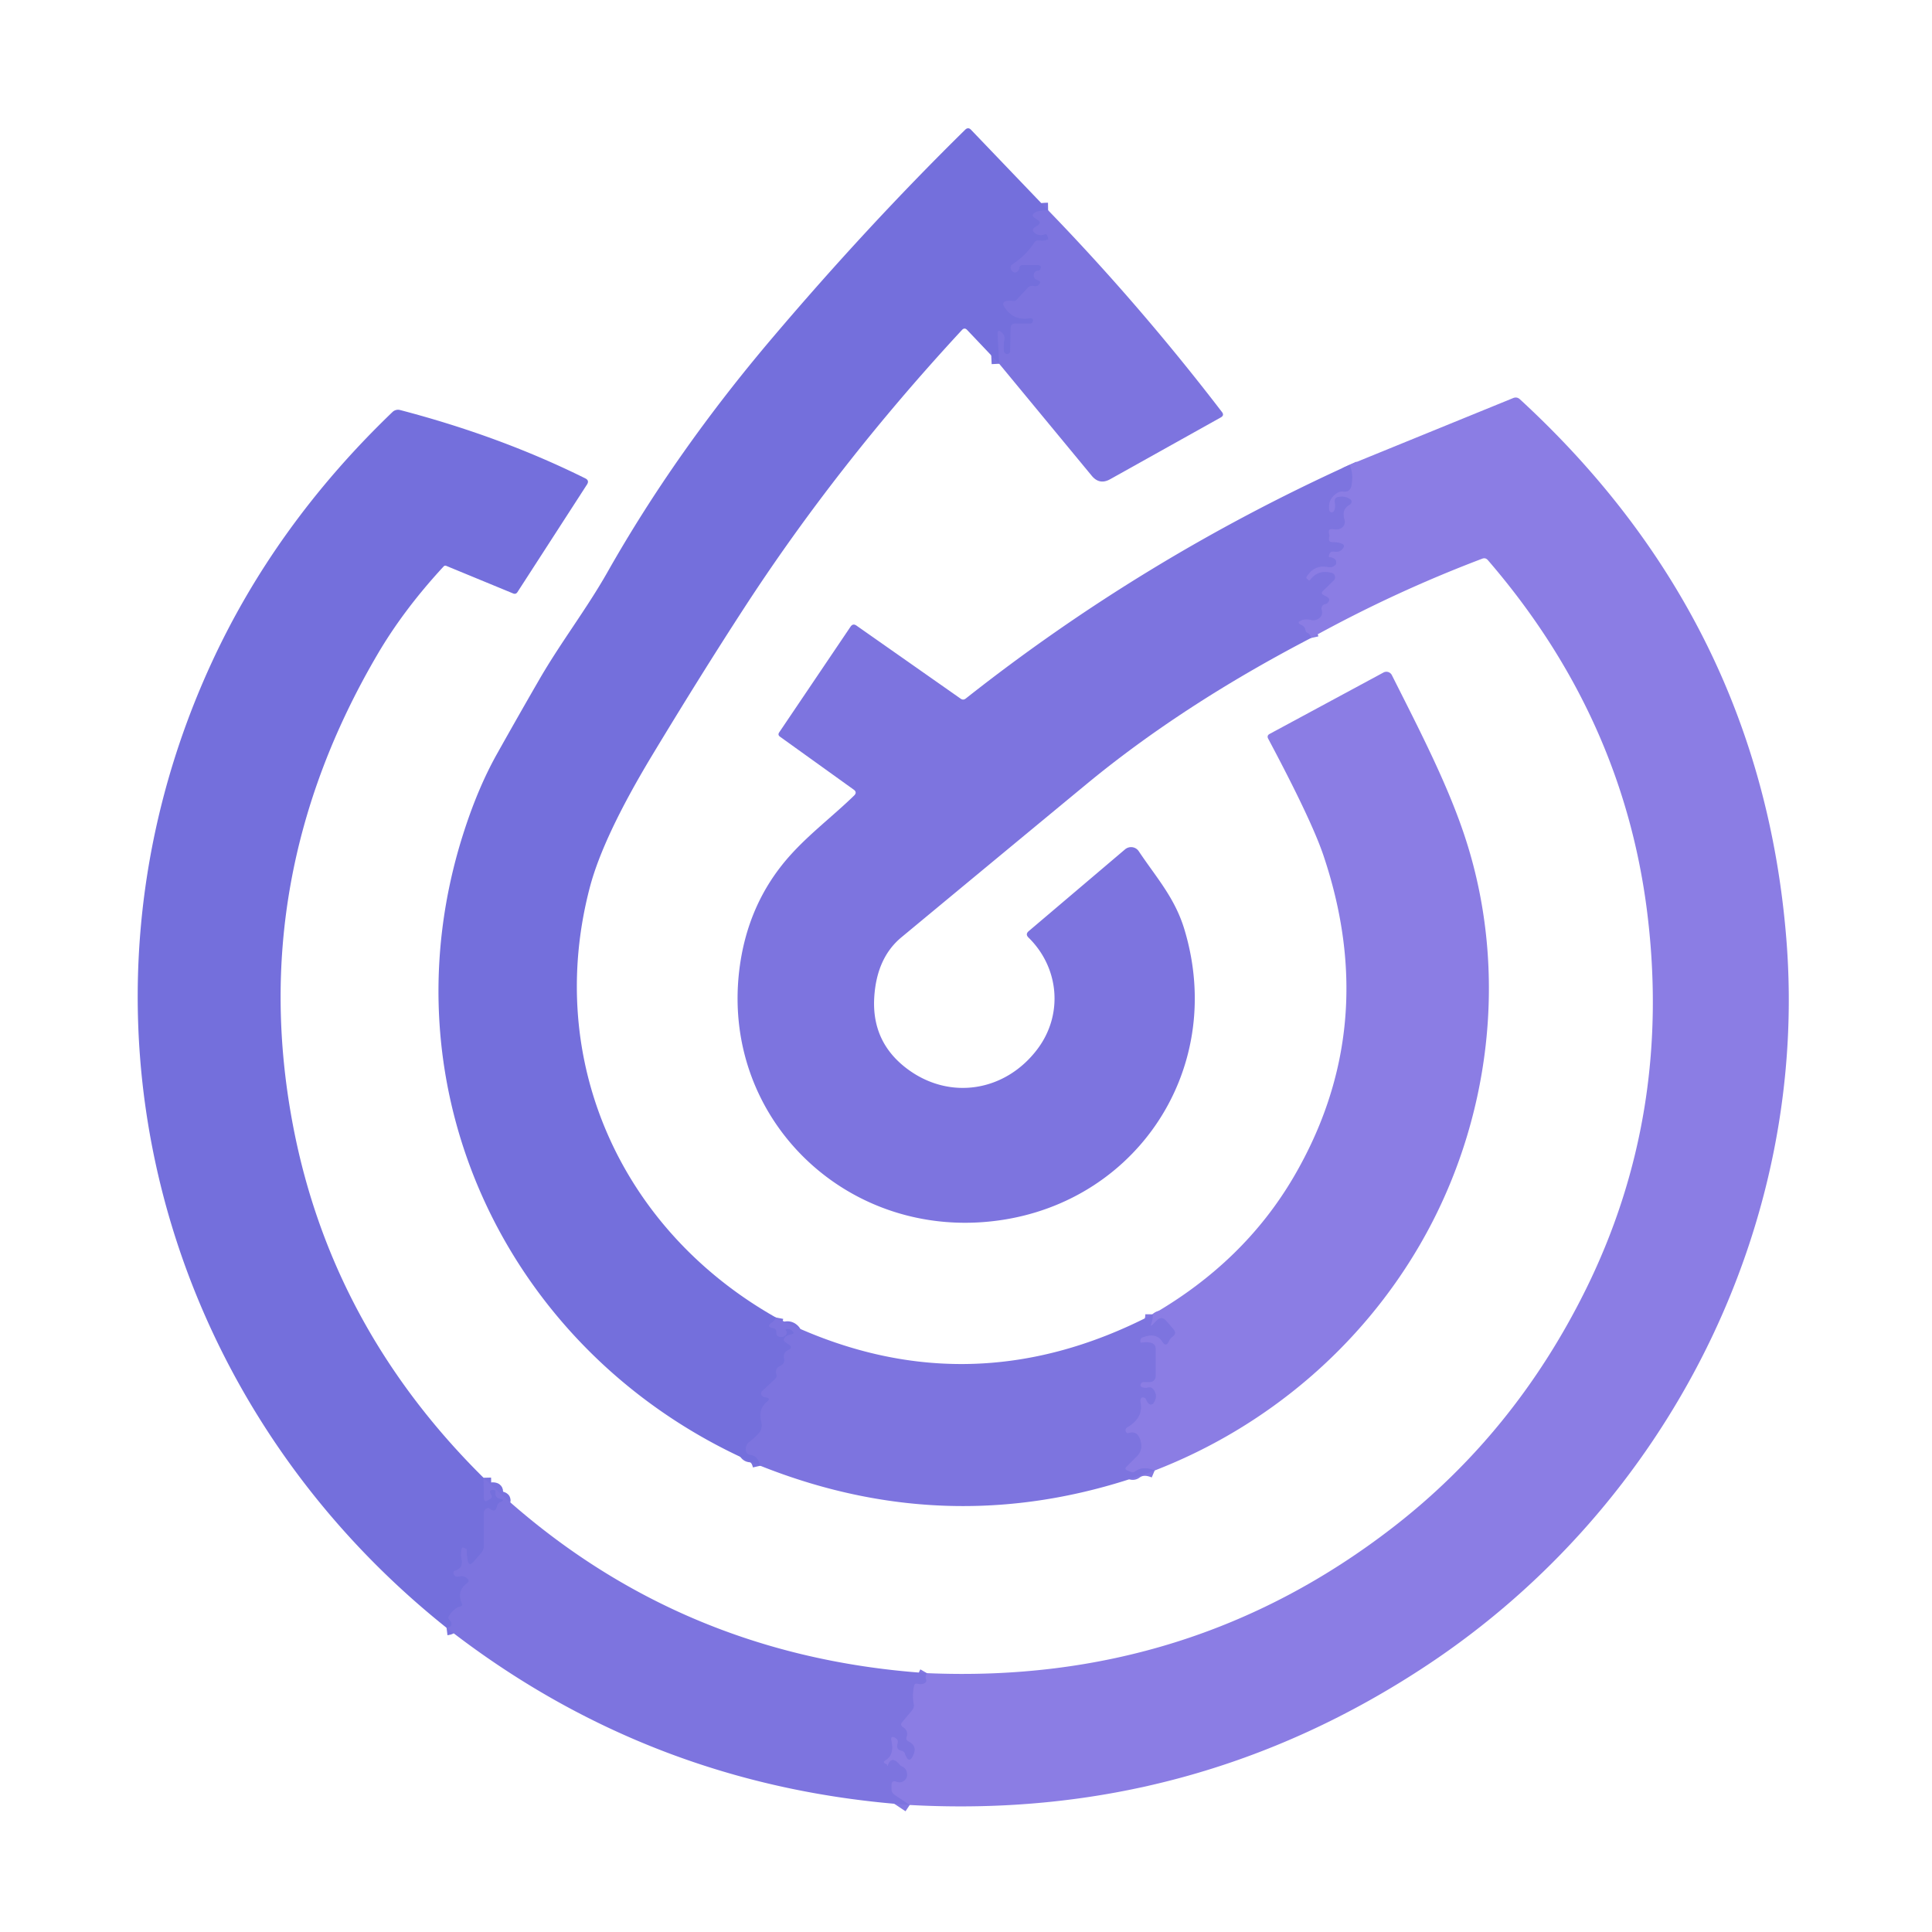 <?xml version="1.0" encoding="UTF-8" standalone="no"?>
<!DOCTYPE svg PUBLIC "-//W3C//DTD SVG 1.1//EN" "http://www.w3.org/Graphics/SVG/1.1/DTD/svg11.dtd">
<svg xmlns="http://www.w3.org/2000/svg" version="1.1" viewBox="0.00 0.00 256.00 256.00">
<g stroke-width="2.00" fill="none" stroke-linecap="butt">
<path stroke="#7972de" vector-effect="non-scaling-stroke" d="
  M 138.88 27.86
  Q 137.63 27.88 137.15 28.16
  Q 136.55 28.52 137.14 28.89
  L 137.49 29.13
  Q 138.07 29.50 137.50 29.87
  L 137.18 30.08
  Q 136.55 30.49 137.17 30.91
  Q 137.75 31.31 138.39 31.06
  Q 138.69 30.94 138.79 31.25
  L 138.90 31.61
  Q 138.93 31.70 138.84 31.73
  Q 138.29 31.98 137.70 31.87
  Q 137.28 31.80 137.05 32.16
  Q 135.93 33.87 134.16 35.03
  Q 133.81 35.26 133.96 35.66
  Q 134.01 35.80 134.12 35.92
  Q 134.50 36.28 134.87 35.91
  Q 135.05 35.73 135.07 35.48
  A 0.38 0.38 0.0 0 1 135.45 35.12
  L 137.50 35.12
  Q 138.09 35.12 137.85 35.66
  Q 137.76 35.86 137.53 35.88
  Q 137.03 35.92 136.99 36.42
  Q 136.95 36.94 137.44 37.09
  Q 138.13 37.31 137.59 37.78
  Q 137.34 38.00 137.07 37.92
  Q 136.54 37.76 136.17 38.16
  L 134.72 39.71
  Q 134.52 39.94 134.21 39.89
  Q 133.80 39.82 133.40 39.89
  Q 132.70 40.04 133.08 40.65
  Q 134.26 42.54 136.51 42.16
  Q 136.66 42.13 136.77 42.23
  Q 136.97 42.38 136.84 42.67
  A 0.36 0.35 11.0 0 1 136.51 42.88
  L 134.53 42.88
  Q 133.93 42.88 133.92 43.47
  L 133.86 46.50
  Q 133.85 46.66 133.75 46.79
  Q 133.58 46.99 133.27 46.88
  A 0.39 0.36 9.6 0 1 133.03 46.57
  Q 132.95 45.78 133.07 44.97
  Q 133.16 44.43 132.72 44.05
  Q 132.16 43.56 132.20 44.31
  L 132.40 48.20"
/>
<path stroke="#7972de" vector-effect="non-scaling-stroke" d="
  M 102.80 174.57
  Q 102.73 174.93 102.24 175.28
  Q 101.50 175.81 102.41 175.97
  Q 102.90 176.05 102.88 176.52
  Q 102.86 177.14 103.47 177.16
  Q 103.76 177.17 103.99 177.01
  Q 104.16 176.90 104.22 176.71
  Q 104.28 176.52 104.17 176.35
  Q 103.99 176.09 104.30 176.08
  Q 104.65 176.07 104.92 176.29
  Q 105.46 176.72 104.77 176.83
  Q 104.44 176.88 104.17 177.08
  Q 103.55 177.52 104.18 177.93
  L 104.50 178.13
  Q 105.17 178.57 104.44 178.90
  Q 103.75 179.22 103.90 179.98
  Q 104.05 180.68 103.39 180.99
  Q 102.65 181.33 102.88 182.10
  Q 102.99 182.46 102.71 182.72
  L 100.99 184.33
  Q 100.70 184.61 100.97 184.92
  Q 101.14 185.12 101.36 185.14
  Q 102.30 185.23 101.56 185.82
  Q 100.45 186.73 100.90 188.51
  A 1.57 1.54 59.7 0 1 100.55 189.91
  Q 99.95 190.58 99.29 191.06
  Q 99.00 191.27 98.89 191.62
  Q 98.79 191.97 98.87 192.32
  A 0.58 0.58 0.0 0 0 99.38 192.76
  Q 100.43 192.86 100.74 194.22"
/>
<path stroke="#8479e2" vector-effect="non-scaling-stroke" d="
  M 153.00 194.85
  Q 151.46 194.20 150.41 194.98
  A 0.52 0.49 -52.7 0 1 149.92 195.06
  L 149.40 194.87
  Q 148.91 194.69 149.28 194.32
  L 150.67 192.93
  A 1.87 1.86 63.4 0 0 151.20 191.31
  Q 150.90 189.44 149.50 189.91
  Q 149.41 189.94 149.33 189.88
  Q 149.21 189.80 149.16 189.67
  A 0.44 0.43 -25.9 0 1 149.35 189.13
  Q 151.55 187.86 151.11 185.77
  Q 151.05 185.49 151.20 185.26
  Q 151.27 185.15 151.45 185.16
  Q 151.78 185.17 151.89 185.48
  Q 151.99 185.75 152.18 185.96
  A 0.42 0.41 41.3 0 0 152.84 185.92
  Q 153.47 185.00 152.86 184.14
  Q 152.58 183.75 152.11 183.86
  Q 151.74 183.95 151.37 183.84
  Q 151.24 183.80 151.16 183.68
  Q 151.06 183.53 151.20 183.31
  Q 151.32 183.12 151.55 183.12
  L 152.37 183.12
  A 0.75 0.74 0.0 0 0 153.12 182.38
  L 153.12 178.72
  Q 153.12 178.12 152.54 177.95
  Q 151.96 177.78 151.33 177.91
  Q 151.11 177.96 151.09 177.74
  Q 151.08 177.59 151.12 177.47
  Q 151.17 177.30 151.42 177.20
  Q 153.21 176.51 154.02 177.78
  Q 154.50 178.54 154.88 177.72
  Q 155.04 177.36 155.36 177.12
  Q 155.96 176.67 155.46 176.10
  L 154.52 175.02
  Q 153.92 174.33 153.27 174.98
  L 152.74 175.52
  Q 152.38 175.88 152.54 175.40
  Q 152.76 174.73 152.76 174.15"
/>
<path stroke="#8479e2" vector-effect="non-scaling-stroke" d="
  M 120.54 239.17
  L 118.54 237.84
  Q 118.12 237.56 118.12 237.06
  L 118.12 236.54
  Q 118.12 235.86 118.77 236.08
  Q 119.50 236.33 119.95 235.80
  Q 120.21 235.50 120.18 235.09
  Q 120.13 234.34 119.57 234.10
  Q 119.34 234.00 119.19 233.81
  Q 118.10 232.55 117.65 233.95
  A 0.04 0.04 0.0 0 1 117.57 233.95
  Q 117.55 233.80 117.41 233.75
  Q 116.84 233.54 117.37 233.21
  Q 118.50 232.51 118.12 230.72
  Q 117.93 229.83 118.70 230.32
  Q 119.09 230.57 118.93 231.07
  Q 118.70 231.81 119.46 231.97
  Q 119.81 232.04 119.93 232.40
  Q 120.47 233.90 121.06 232.43
  Q 121.51 231.33 120.37 230.75
  Q 119.99 230.55 120.12 230.15
  Q 120.38 229.32 119.66 228.87
  Q 119.20 228.58 119.55 228.17
  L 120.84 226.63
  Q 121.16 226.25 121.06 225.77
  Q 120.84 224.63 121.11 223.38
  Q 121.20 222.99 121.58 223.10
  Q 122.02 223.23 122.43 223.06
  Q 122.84 222.90 122.69 222.49
  Q 122.56 222.15 122.82 221.70"
/>
<path stroke="#8479e2" vector-effect="non-scaling-stroke" d="
  M 173.71 84.54
  Q 173.59 83.99 173.27 83.88
  Q 173.02 83.79 172.98 83.53
  Q 172.90 83.02 172.44 82.82
  Q 171.69 82.50 172.45 82.19
  Q 173.01 81.97 173.68 82.14
  Q 174.27 82.28 174.77 81.93
  Q 175.29 81.56 175.14 80.88
  Q 174.97 80.14 175.70 80.02
  Q 175.76 80.01 175.82 79.96
  Q 176.48 79.39 175.67 79.00
  Q 175.51 78.92 175.38 78.85
  Q 174.94 78.64 175.29 78.30
  L 176.72 76.91
  A 0.59 0.59 0.0 0 0 176.46 75.92
  Q 174.69 75.44 173.64 76.81
  Q 173.50 77.00 173.33 76.84
  L 173.12 76.63
  Q 173.05 76.55 173.10 76.47
  Q 174.11 74.78 175.96 75.13
  Q 176.51 75.24 176.93 74.86
  Q 177.07 74.73 177.06 74.53
  Q 177.05 74.19 176.75 74.01
  Q 176.49 73.86 176.20 73.84
  Q 176.05 73.83 176.06 73.69
  Q 176.08 73.55 176.13 73.44
  Q 176.31 73.00 176.78 73.09
  Q 177.57 73.23 177.98 72.60
  Q 178.22 72.23 177.82 72.06
  Q 177.27 71.83 176.65 71.85
  Q 175.93 71.88 176.12 71.18
  Q 176.18 70.98 176.12 70.79
  Q 175.86 69.95 176.72 70.12
  Q 177.25 70.23 177.69 69.99
  A 0.95 0.94 -22.8 0 0 178.15 68.87
  Q 177.70 67.49 178.87 66.85
  A 0.41 0.40 -40.5 0 0 178.93 66.18
  Q 178.33 65.71 177.41 65.84
  Q 176.75 65.94 176.88 66.59
  Q 177.01 67.22 176.76 67.72
  A 0.34 0.34 0.0 0 1 176.13 67.62
  Q 175.88 66.15 177.19 65.31
  A 1.13 1.09 31.0 0 1 177.97 65.13
  Q 178.92 65.26 179.08 64.27
  Q 179.34 62.73 178.82 61.59"
/>
<path stroke="#7972de" vector-effect="non-scaling-stroke" d="
  M 64.07 195.81
  L 64.13 198.45
  Q 64.14 199.17 64.73 198.75
  Q 64.85 198.67 64.97 198.60
  Q 65.27 198.40 65.09 198.10
  Q 64.63 197.31 65.46 197.43
  Q 65.69 197.46 65.66 197.69
  Q 65.57 198.46 66.27 198.59
  Q 67.02 198.74 66.31 199.04
  Q 65.95 199.19 65.87 199.56
  Q 65.66 200.55 64.87 199.90
  Q 64.73 199.78 64.53 199.87
  Q 64.12 200.04 64.12 200.48
  L 64.12 204.83
  Q 64.12 205.37 63.77 205.78
  L 62.77 206.93
  Q 62.13 207.67 61.95 206.71
  Q 61.83 206.05 61.85 205.37
  Q 61.85 205.29 61.78 205.25
  L 61.51 205.11
  Q 61.24 204.96 61.17 205.26
  Q 61.02 205.94 61.16 206.59
  Q 61.42 207.84 60.22 208.15
  Q 60.13 208.18 60.10 208.27
  Q 60.06 208.42 60.11 208.55
  Q 60.31 209.03 60.81 208.89
  Q 61.53 208.70 61.99 209.23
  Q 62.26 209.53 61.93 209.76
  Q 60.47 210.79 61.22 212.50
  Q 61.33 212.76 61.06 212.84
  Q 60.10 213.13 59.52 214.10
  Q 59.31 214.44 59.61 214.71
  Q 59.84 214.91 59.82 215.24
  Q 59.80 215.61 59.17 215.69"
/>
</g>
<path fill="#746fdc" d="
  M 138.88 27.86
  Q 137.63 27.88 137.15 28.16
  Q 136.55 28.52 137.14 28.89
  L 137.49 29.13
  Q 138.07 29.50 137.50 29.87
  L 137.18 30.08
  Q 136.55 30.49 137.17 30.91
  Q 137.75 31.31 138.39 31.06
  Q 138.69 30.94 138.79 31.25
  L 138.90 31.61
  Q 138.93 31.70 138.84 31.73
  Q 138.29 31.98 137.70 31.87
  Q 137.28 31.80 137.05 32.16
  Q 135.93 33.87 134.16 35.03
  Q 133.81 35.26 133.96 35.66
  Q 134.01 35.80 134.12 35.92
  Q 134.50 36.28 134.87 35.91
  Q 135.05 35.73 135.07 35.48
  A 0.38 0.38 0.0 0 1 135.45 35.12
  L 137.50 35.12
  Q 138.09 35.12 137.85 35.66
  Q 137.76 35.86 137.53 35.88
  Q 137.03 35.92 136.99 36.42
  Q 136.95 36.94 137.44 37.09
  Q 138.13 37.31 137.59 37.78
  Q 137.34 38.00 137.07 37.92
  Q 136.54 37.76 136.17 38.16
  L 134.72 39.71
  Q 134.52 39.94 134.21 39.89
  Q 133.80 39.82 133.40 39.89
  Q 132.70 40.04 133.08 40.65
  Q 134.26 42.54 136.51 42.16
  Q 136.66 42.13 136.77 42.23
  Q 136.97 42.38 136.84 42.67
  A 0.36 0.35 11.0 0 1 136.51 42.88
  L 134.53 42.88
  Q 133.93 42.88 133.92 43.47
  L 133.86 46.50
  Q 133.85 46.66 133.75 46.79
  Q 133.58 46.99 133.27 46.88
  A 0.39 0.36 9.6 0 1 133.03 46.57
  Q 132.95 45.78 133.07 44.97
  Q 133.16 44.43 132.72 44.05
  Q 132.16 43.56 132.20 44.31
  L 132.40 48.20
  L 128.16 43.73
  Q 127.81 43.35 127.46 43.73
  Q 110.91 61.60 98.54 80.66
  Q 92.85 89.42 86.44 100.04
  Q 79.93 110.83 78.16 117.56
  C 72.14 140.47 82.25 162.94 102.80 174.57
  Q 102.73 174.93 102.24 175.28
  Q 101.50 175.81 102.41 175.97
  Q 102.90 176.05 102.88 176.52
  Q 102.86 177.14 103.47 177.16
  Q 103.76 177.17 103.99 177.01
  Q 104.16 176.90 104.22 176.71
  Q 104.28 176.52 104.17 176.35
  Q 103.99 176.09 104.30 176.08
  Q 104.65 176.07 104.92 176.29
  Q 105.46 176.72 104.77 176.83
  Q 104.44 176.88 104.17 177.08
  Q 103.55 177.52 104.18 177.93
  L 104.50 178.13
  Q 105.17 178.57 104.44 178.90
  Q 103.75 179.22 103.90 179.98
  Q 104.05 180.68 103.39 180.99
  Q 102.65 181.33 102.88 182.10
  Q 102.99 182.46 102.71 182.72
  L 100.99 184.33
  Q 100.70 184.61 100.97 184.92
  Q 101.14 185.12 101.36 185.14
  Q 102.30 185.23 101.56 185.82
  Q 100.45 186.73 100.90 188.51
  A 1.57 1.54 59.7 0 1 100.55 189.91
  Q 99.95 190.58 99.29 191.06
  Q 99.00 191.27 98.89 191.62
  Q 98.79 191.97 98.87 192.32
  A 0.58 0.58 0.0 0 0 99.38 192.76
  Q 100.43 192.86 100.74 194.22
  C 67.88 180.33 50.24 144.82 61.50 110.12
  Q 63.38 104.31 65.84 99.92
  Q 68.59 95.01 71.46 90.04
  C 74.31 85.11 77.75 80.66 80.51 75.78
  Q 89.51 59.88 102.35 44.76
  Q 114.98 29.88 127.88 17.20
  Q 128.29 16.79 128.68 17.21
  L 138.88 27.86
  Z"
/>
<path fill="#7d74df" d="
  M 138.88 27.86
  Q 151.07 40.45 161.92 54.60
  Q 162.25 55.03 161.78 55.30
  L 147.10 63.50
  Q 145.69 64.29 144.66 63.04
  L 132.40 48.20
  L 132.20 44.31
  Q 132.16 43.56 132.72 44.05
  Q 133.16 44.43 133.07 44.97
  Q 132.95 45.78 133.03 46.57
  A 0.39 0.36 9.6 0 0 133.27 46.88
  Q 133.58 46.99 133.75 46.79
  Q 133.85 46.66 133.86 46.50
  L 133.92 43.47
  Q 133.93 42.88 134.53 42.88
  L 136.51 42.88
  A 0.36 0.35 11.0 0 0 136.84 42.67
  Q 136.97 42.38 136.77 42.23
  Q 136.66 42.13 136.51 42.16
  Q 134.26 42.54 133.08 40.65
  Q 132.70 40.04 133.40 39.89
  Q 133.80 39.82 134.21 39.89
  Q 134.52 39.94 134.72 39.71
  L 136.17 38.16
  Q 136.54 37.76 137.07 37.92
  Q 137.34 38.00 137.59 37.78
  Q 138.13 37.31 137.44 37.09
  Q 136.95 36.94 136.99 36.42
  Q 137.03 35.92 137.53 35.88
  Q 137.76 35.86 137.85 35.66
  Q 138.09 35.12 137.50 35.12
  L 135.45 35.12
  A 0.38 0.38 0.0 0 0 135.07 35.48
  Q 135.05 35.73 134.87 35.91
  Q 134.50 36.28 134.12 35.92
  Q 134.01 35.80 133.96 35.66
  Q 133.81 35.26 134.16 35.03
  Q 135.93 33.87 137.05 32.16
  Q 137.28 31.80 137.70 31.87
  Q 138.29 31.98 138.84 31.73
  Q 138.93 31.70 138.90 31.61
  L 138.79 31.25
  Q 138.69 30.94 138.39 31.06
  Q 137.75 31.31 137.17 30.91
  Q 136.55 30.49 137.18 30.08
  L 137.50 29.87
  Q 138.07 29.50 137.49 29.13
  L 137.14 28.89
  Q 136.55 28.52 137.15 28.16
  Q 137.63 27.88 138.88 27.86
  Z"
/>
<path fill="#8b7de4" d="
  M 120.54 239.17
  L 118.54 237.84
  Q 118.12 237.56 118.12 237.06
  L 118.12 236.54
  Q 118.12 235.86 118.77 236.08
  Q 119.50 236.33 119.95 235.80
  Q 120.21 235.50 120.18 235.09
  Q 120.13 234.34 119.57 234.10
  Q 119.34 234.00 119.19 233.81
  Q 118.10 232.55 117.65 233.95
  A 0.04 0.04 0.0 0 1 117.57 233.95
  Q 117.55 233.80 117.41 233.75
  Q 116.84 233.54 117.37 233.21
  Q 118.50 232.51 118.12 230.72
  Q 117.93 229.83 118.70 230.32
  Q 119.09 230.57 118.93 231.07
  Q 118.70 231.81 119.46 231.97
  Q 119.81 232.04 119.93 232.40
  Q 120.47 233.90 121.06 232.43
  Q 121.51 231.33 120.37 230.75
  Q 119.99 230.55 120.12 230.15
  Q 120.38 229.32 119.66 228.87
  Q 119.20 228.58 119.55 228.17
  L 120.84 226.63
  Q 121.16 226.25 121.06 225.77
  Q 120.84 224.63 121.11 223.38
  Q 121.20 222.99 121.58 223.10
  Q 122.02 223.23 122.43 223.06
  Q 122.84 222.90 122.69 222.49
  Q 122.56 222.15 122.82 221.70
  Q 157.66 223.22 184.60 202.36
  Q 200.67 189.92 210.06 171.00
  Q 221.55 147.84 218.29 121.13
  Q 215.11 95.03 197.15 74.22
  Q 196.84 73.86 196.40 74.03
  Q 184.66 78.48 173.71 84.54
  Q 173.59 83.99 173.27 83.88
  Q 173.02 83.79 172.98 83.53
  Q 172.90 83.02 172.44 82.82
  Q 171.69 82.50 172.45 82.19
  Q 173.01 81.97 173.68 82.14
  Q 174.27 82.28 174.77 81.93
  Q 175.29 81.56 175.14 80.88
  Q 174.97 80.14 175.70 80.02
  Q 175.76 80.01 175.82 79.96
  Q 176.48 79.39 175.67 79.00
  Q 175.51 78.92 175.38 78.85
  Q 174.94 78.64 175.29 78.30
  L 176.72 76.91
  A 0.59 0.59 0.0 0 0 176.46 75.92
  Q 174.69 75.44 173.64 76.81
  Q 173.50 77.00 173.33 76.84
  L 173.12 76.63
  Q 173.05 76.55 173.10 76.47
  Q 174.11 74.78 175.96 75.13
  Q 176.51 75.24 176.93 74.86
  Q 177.07 74.73 177.06 74.53
  Q 177.05 74.19 176.75 74.01
  Q 176.49 73.86 176.20 73.84
  Q 176.05 73.83 176.06 73.69
  Q 176.08 73.55 176.13 73.44
  Q 176.31 73.00 176.78 73.09
  Q 177.57 73.23 177.98 72.60
  Q 178.22 72.23 177.82 72.06
  Q 177.27 71.83 176.65 71.85
  Q 175.93 71.88 176.12 71.18
  Q 176.18 70.98 176.12 70.79
  Q 175.86 69.95 176.72 70.12
  Q 177.25 70.23 177.69 69.99
  A 0.95 0.94 -22.8 0 0 178.15 68.87
  Q 177.70 67.49 178.87 66.85
  A 0.41 0.40 -40.5 0 0 178.93 66.18
  Q 178.33 65.71 177.41 65.84
  Q 176.75 65.94 176.88 66.59
  Q 177.01 67.22 176.76 67.72
  A 0.34 0.34 0.0 0 1 176.13 67.62
  Q 175.88 66.15 177.19 65.31
  A 1.13 1.09 31.0 0 1 177.97 65.13
  Q 178.92 65.26 179.08 64.27
  Q 179.34 62.73 178.82 61.59
  L 200.49 52.75
  Q 201.01 52.54 201.41 52.92
  Q 233.26 82.23 236.69 124.30
  C 239.80 162.39 221.01 199.46 189.18 220.59
  Q 158.09 241.23 120.54 239.17
  Z"
/>
<path fill="#746fdc" d="
  M 64.07 195.81
  L 64.13 198.45
  Q 64.14 199.17 64.73 198.75
  Q 64.85 198.67 64.97 198.60
  Q 65.27 198.40 65.09 198.10
  Q 64.63 197.31 65.46 197.43
  Q 65.69 197.46 65.66 197.69
  Q 65.57 198.46 66.27 198.59
  Q 67.02 198.74 66.31 199.04
  Q 65.95 199.19 65.87 199.56
  Q 65.66 200.55 64.87 199.90
  Q 64.73 199.78 64.53 199.87
  Q 64.12 200.04 64.12 200.48
  L 64.12 204.83
  Q 64.12 205.37 63.77 205.78
  L 62.77 206.93
  Q 62.13 207.67 61.95 206.71
  Q 61.83 206.05 61.85 205.37
  Q 61.85 205.29 61.78 205.25
  L 61.51 205.11
  Q 61.24 204.96 61.17 205.26
  Q 61.02 205.94 61.16 206.59
  Q 61.42 207.84 60.22 208.15
  Q 60.13 208.18 60.10 208.27
  Q 60.06 208.42 60.11 208.55
  Q 60.31 209.03 60.81 208.89
  Q 61.53 208.70 61.99 209.23
  Q 62.26 209.53 61.93 209.76
  Q 60.47 210.79 61.22 212.50
  Q 61.33 212.76 61.06 212.84
  Q 60.10 213.13 59.52 214.10
  Q 59.31 214.44 59.61 214.71
  Q 59.84 214.91 59.82 215.24
  Q 59.80 215.61 59.17 215.69
  C 20.56 184.89 7.26 133.09 27.96 87.99
  Q 36.42 69.55 52.01 54.59
  A 1.06 1.05 -59.3 0 1 53.01 54.33
  Q 66.36 57.82 77.56 63.39
  Q 78.12 63.67 77.78 64.20
  L 68.57 78.45
  Q 68.35 78.79 67.98 78.63
  L 59.13 74.98
  Q 58.93 74.90 58.78 75.06
  Q 53.52 80.75 50.07 86.62
  Q 32.52 116.48 38.87 149.37
  Q 44.01 175.96 64.07 195.81
  Z"
/>
<path fill="#7d74df" d="
  M 178.82 61.59
  Q 179.34 62.73 179.08 64.27
  Q 178.92 65.26 177.97 65.13
  A 1.13 1.09 31.0 0 0 177.19 65.31
  Q 175.88 66.15 176.13 67.62
  A 0.34 0.34 0.0 0 0 176.76 67.72
  Q 177.01 67.22 176.88 66.59
  Q 176.75 65.94 177.41 65.84
  Q 178.33 65.71 178.93 66.18
  A 0.41 0.40 -40.5 0 1 178.87 66.85
  Q 177.70 67.49 178.15 68.87
  A 0.95 0.94 -22.8 0 1 177.69 69.99
  Q 177.25 70.23 176.72 70.12
  Q 175.86 69.95 176.12 70.79
  Q 176.18 70.98 176.12 71.18
  Q 175.93 71.88 176.65 71.85
  Q 177.27 71.83 177.82 72.06
  Q 178.22 72.23 177.98 72.60
  Q 177.57 73.23 176.78 73.09
  Q 176.31 73.00 176.13 73.44
  Q 176.08 73.55 176.06 73.69
  Q 176.05 73.83 176.20 73.84
  Q 176.49 73.86 176.75 74.01
  Q 177.05 74.19 177.06 74.53
  Q 177.07 74.73 176.93 74.86
  Q 176.51 75.24 175.96 75.13
  Q 174.11 74.78 173.10 76.47
  Q 173.05 76.55 173.12 76.63
  L 173.33 76.84
  Q 173.50 77.00 173.64 76.81
  Q 174.69 75.44 176.46 75.92
  A 0.59 0.59 0.0 0 1 176.72 76.91
  L 175.29 78.30
  Q 174.94 78.64 175.38 78.85
  Q 175.51 78.92 175.67 79.00
  Q 176.48 79.39 175.82 79.96
  Q 175.76 80.01 175.70 80.02
  Q 174.97 80.14 175.14 80.88
  Q 175.29 81.56 174.77 81.93
  Q 174.27 82.28 173.68 82.14
  Q 173.01 81.97 172.45 82.19
  Q 171.69 82.50 172.44 82.82
  Q 172.90 83.02 172.98 83.53
  Q 173.02 83.79 173.27 83.88
  Q 173.59 83.99 173.71 84.54
  Q 156.68 93.40 143.93 103.93
  Q 131.68 114.05 119.44 124.20
  Q 116.15 126.93 115.84 132.19
  Q 115.50 138.12 120.24 141.65
  C 125.90 145.86 133.26 144.62 137.48 138.99
  C 140.91 134.42 140.35 128.21 136.28 124.23
  Q 135.83 123.79 136.31 123.38
  L 149.08 112.54
  A 1.23 1.22 -37.0 0 1 150.89 112.79
  C 153.21 116.27 155.70 118.98 156.96 123.22
  C 162.64 142.17 149.84 160.53 130.18 161.94
  C 111.35 163.30 95.84 147.87 97.92 128.89
  Q 98.93 119.75 104.73 113.31
  C 107.31 110.44 110.39 108.12 113.18 105.41
  Q 113.61 104.98 113.12 104.63
  L 103.36 97.62
  Q 103.02 97.38 103.25 97.04
  L 112.70 83.04
  Q 113.02 82.57 113.48 82.89
  L 127.28 92.57
  Q 127.64 92.83 127.98 92.55
  Q 151.42 74.04 178.82 61.59
  Z"
/>
<path fill="#8b7de4" d="
  M 153.00 194.85
  Q 151.46 194.20 150.41 194.98
  A 0.52 0.49 -52.7 0 1 149.92 195.06
  L 149.40 194.87
  Q 148.91 194.69 149.28 194.32
  L 150.67 192.93
  A 1.87 1.86 63.4 0 0 151.20 191.31
  Q 150.90 189.44 149.50 189.91
  Q 149.41 189.94 149.33 189.88
  Q 149.21 189.80 149.16 189.67
  A 0.44 0.43 -25.9 0 1 149.35 189.13
  Q 151.55 187.86 151.11 185.77
  Q 151.05 185.49 151.20 185.26
  Q 151.27 185.15 151.45 185.16
  Q 151.78 185.17 151.89 185.48
  Q 151.99 185.75 152.18 185.96
  A 0.42 0.41 41.3 0 0 152.84 185.92
  Q 153.47 185.00 152.86 184.14
  Q 152.58 183.75 152.11 183.86
  Q 151.74 183.95 151.37 183.84
  Q 151.24 183.80 151.16 183.68
  Q 151.06 183.53 151.20 183.31
  Q 151.32 183.12 151.55 183.12
  L 152.37 183.12
  A 0.75 0.74 0.0 0 0 153.12 182.38
  L 153.12 178.72
  Q 153.12 178.12 152.54 177.95
  Q 151.96 177.78 151.33 177.91
  Q 151.11 177.96 151.09 177.74
  Q 151.08 177.59 151.12 177.47
  Q 151.17 177.30 151.42 177.20
  Q 153.21 176.51 154.02 177.78
  Q 154.50 178.54 154.88 177.72
  Q 155.04 177.36 155.36 177.12
  Q 155.96 176.67 155.46 176.10
  L 154.52 175.02
  Q 153.92 174.33 153.27 174.98
  L 152.74 175.52
  Q 152.38 175.88 152.54 175.40
  Q 152.76 174.73 152.76 174.15
  Q 164.87 167.14 171.42 155.95
  Q 183.01 136.13 175.38 113.40
  Q 173.81 108.71 168.04 97.88
  Q 167.83 97.47 168.23 97.25
  L 183.32 89.11
  A 0.81 0.81 0.0 0 1 184.43 89.46
  C 188.05 96.66 191.95 104.14 194.26 111.35
  C 199.88 128.86 197.57 148.65 188.20 164.84
  C 180.37 178.38 167.95 189.06 153.00 194.85
  Z"
/>
<path fill="#7d74df" d="
  M 152.76 174.15
  Q 152.76 174.73 152.54 175.40
  Q 152.38 175.88 152.74 175.52
  L 153.27 174.98
  Q 153.92 174.33 154.52 175.02
  L 155.46 176.10
  Q 155.96 176.67 155.36 177.12
  Q 155.04 177.36 154.88 177.72
  Q 154.50 178.54 154.02 177.78
  Q 153.21 176.51 151.42 177.20
  Q 151.17 177.30 151.12 177.47
  Q 151.08 177.59 151.09 177.74
  Q 151.11 177.96 151.33 177.91
  Q 151.96 177.78 152.54 177.95
  Q 153.12 178.12 153.12 178.72
  L 153.12 182.38
  A 0.75 0.74 0.0 0 1 152.37 183.12
  L 151.55 183.12
  Q 151.32 183.12 151.20 183.31
  Q 151.06 183.53 151.16 183.68
  Q 151.24 183.80 151.37 183.84
  Q 151.74 183.95 152.11 183.86
  Q 152.58 183.75 152.86 184.14
  Q 153.47 185.00 152.84 185.92
  A 0.42 0.41 41.3 0 1 152.18 185.96
  Q 151.99 185.75 151.89 185.48
  Q 151.78 185.17 151.45 185.16
  Q 151.27 185.15 151.20 185.26
  Q 151.05 185.49 151.11 185.77
  Q 151.55 187.86 149.35 189.13
  A 0.44 0.43 -25.9 0 0 149.16 189.67
  Q 149.21 189.80 149.33 189.88
  Q 149.41 189.94 149.50 189.91
  Q 150.90 189.44 151.20 191.31
  A 1.87 1.86 63.4 0 1 150.67 192.93
  L 149.28 194.32
  Q 148.91 194.69 149.40 194.87
  L 149.92 195.06
  A 0.52 0.49 -52.7 0 0 150.41 194.98
  Q 151.46 194.20 153.00 194.85
  Q 126.73 204.58 100.74 194.22
  Q 100.43 192.86 99.38 192.76
  A 0.58 0.58 0.0 0 1 98.87 192.32
  Q 98.79 191.97 98.89 191.62
  Q 99.00 191.27 99.29 191.06
  Q 99.95 190.58 100.55 189.91
  A 1.57 1.54 59.7 0 0 100.90 188.51
  Q 100.45 186.73 101.56 185.82
  Q 102.30 185.23 101.36 185.14
  Q 101.14 185.12 100.97 184.92
  Q 100.70 184.61 100.99 184.33
  L 102.71 182.72
  Q 102.99 182.46 102.88 182.10
  Q 102.65 181.33 103.39 180.99
  Q 104.05 180.68 103.90 179.98
  Q 103.75 179.22 104.44 178.90
  Q 105.17 178.57 104.50 178.13
  L 104.18 177.93
  Q 103.55 177.52 104.17 177.08
  Q 104.44 176.88 104.77 176.83
  Q 105.46 176.72 104.92 176.29
  Q 104.65 176.07 104.30 176.08
  Q 103.99 176.09 104.17 176.35
  Q 104.28 176.52 104.22 176.71
  Q 104.16 176.90 103.99 177.01
  Q 103.76 177.17 103.47 177.16
  Q 102.86 177.14 102.88 176.52
  Q 102.90 176.05 102.41 175.97
  Q 101.50 175.81 102.24 175.28
  Q 102.73 174.93 102.80 174.57
  Q 127.81 187.12 152.76 174.15
  Z"
/>
<path fill="#7d74df" d="
  M 64.07 195.81
  Q 88.52 219.37 122.82 221.70
  Q 122.56 222.15 122.69 222.49
  Q 122.84 222.90 122.43 223.06
  Q 122.02 223.23 121.58 223.10
  Q 121.20 222.99 121.11 223.38
  Q 120.84 224.63 121.06 225.77
  Q 121.16 226.25 120.84 226.63
  L 119.55 228.17
  Q 119.20 228.58 119.66 228.87
  Q 120.38 229.32 120.12 230.15
  Q 119.99 230.55 120.37 230.75
  Q 121.51 231.33 121.06 232.43
  Q 120.47 233.90 119.93 232.40
  Q 119.81 232.04 119.46 231.97
  Q 118.70 231.81 118.93 231.07
  Q 119.09 230.57 118.70 230.32
  Q 117.93 229.83 118.12 230.72
  Q 118.50 232.51 117.37 233.21
  Q 116.84 233.54 117.41 233.75
  Q 117.55 233.80 117.57 233.95
  A 0.04 0.04 0.0 0 0 117.65 233.95
  Q 118.10 232.55 119.19 233.81
  Q 119.34 234.00 119.57 234.10
  Q 120.13 234.34 120.18 235.09
  Q 120.21 235.50 119.95 235.80
  Q 119.50 236.33 118.77 236.08
  Q 118.12 235.86 118.12 236.54
  L 118.12 237.06
  Q 118.12 237.56 118.54 237.84
  L 120.54 239.17
  Q 86.15 236.73 59.17 215.69
  Q 59.80 215.61 59.82 215.24
  Q 59.84 214.91 59.61 214.71
  Q 59.31 214.44 59.52 214.10
  Q 60.10 213.13 61.06 212.84
  Q 61.33 212.76 61.22 212.50
  Q 60.47 210.79 61.93 209.76
  Q 62.26 209.53 61.99 209.23
  Q 61.53 208.70 60.81 208.89
  Q 60.31 209.03 60.11 208.55
  Q 60.06 208.42 60.10 208.27
  Q 60.13 208.18 60.22 208.15
  Q 61.42 207.84 61.16 206.59
  Q 61.02 205.94 61.17 205.26
  Q 61.24 204.96 61.51 205.11
  L 61.78 205.25
  Q 61.85 205.29 61.85 205.37
  Q 61.83 206.05 61.95 206.71
  Q 62.13 207.67 62.77 206.93
  L 63.77 205.78
  Q 64.12 205.37 64.12 204.83
  L 64.12 200.48
  Q 64.12 200.04 64.53 199.87
  Q 64.73 199.78 64.87 199.90
  Q 65.66 200.55 65.87 199.56
  Q 65.95 199.19 66.31 199.04
  Q 67.02 198.74 66.27 198.59
  Q 65.57 198.46 65.66 197.69
  Q 65.69 197.46 65.46 197.43
  Q 64.63 197.31 65.09 198.10
  Q 65.27 198.40 64.97 198.60
  Q 64.85 198.67 64.73 198.75
  Q 64.14 199.17 64.13 198.45
  L 64.07 195.81
  Z"
/>
</svg>
